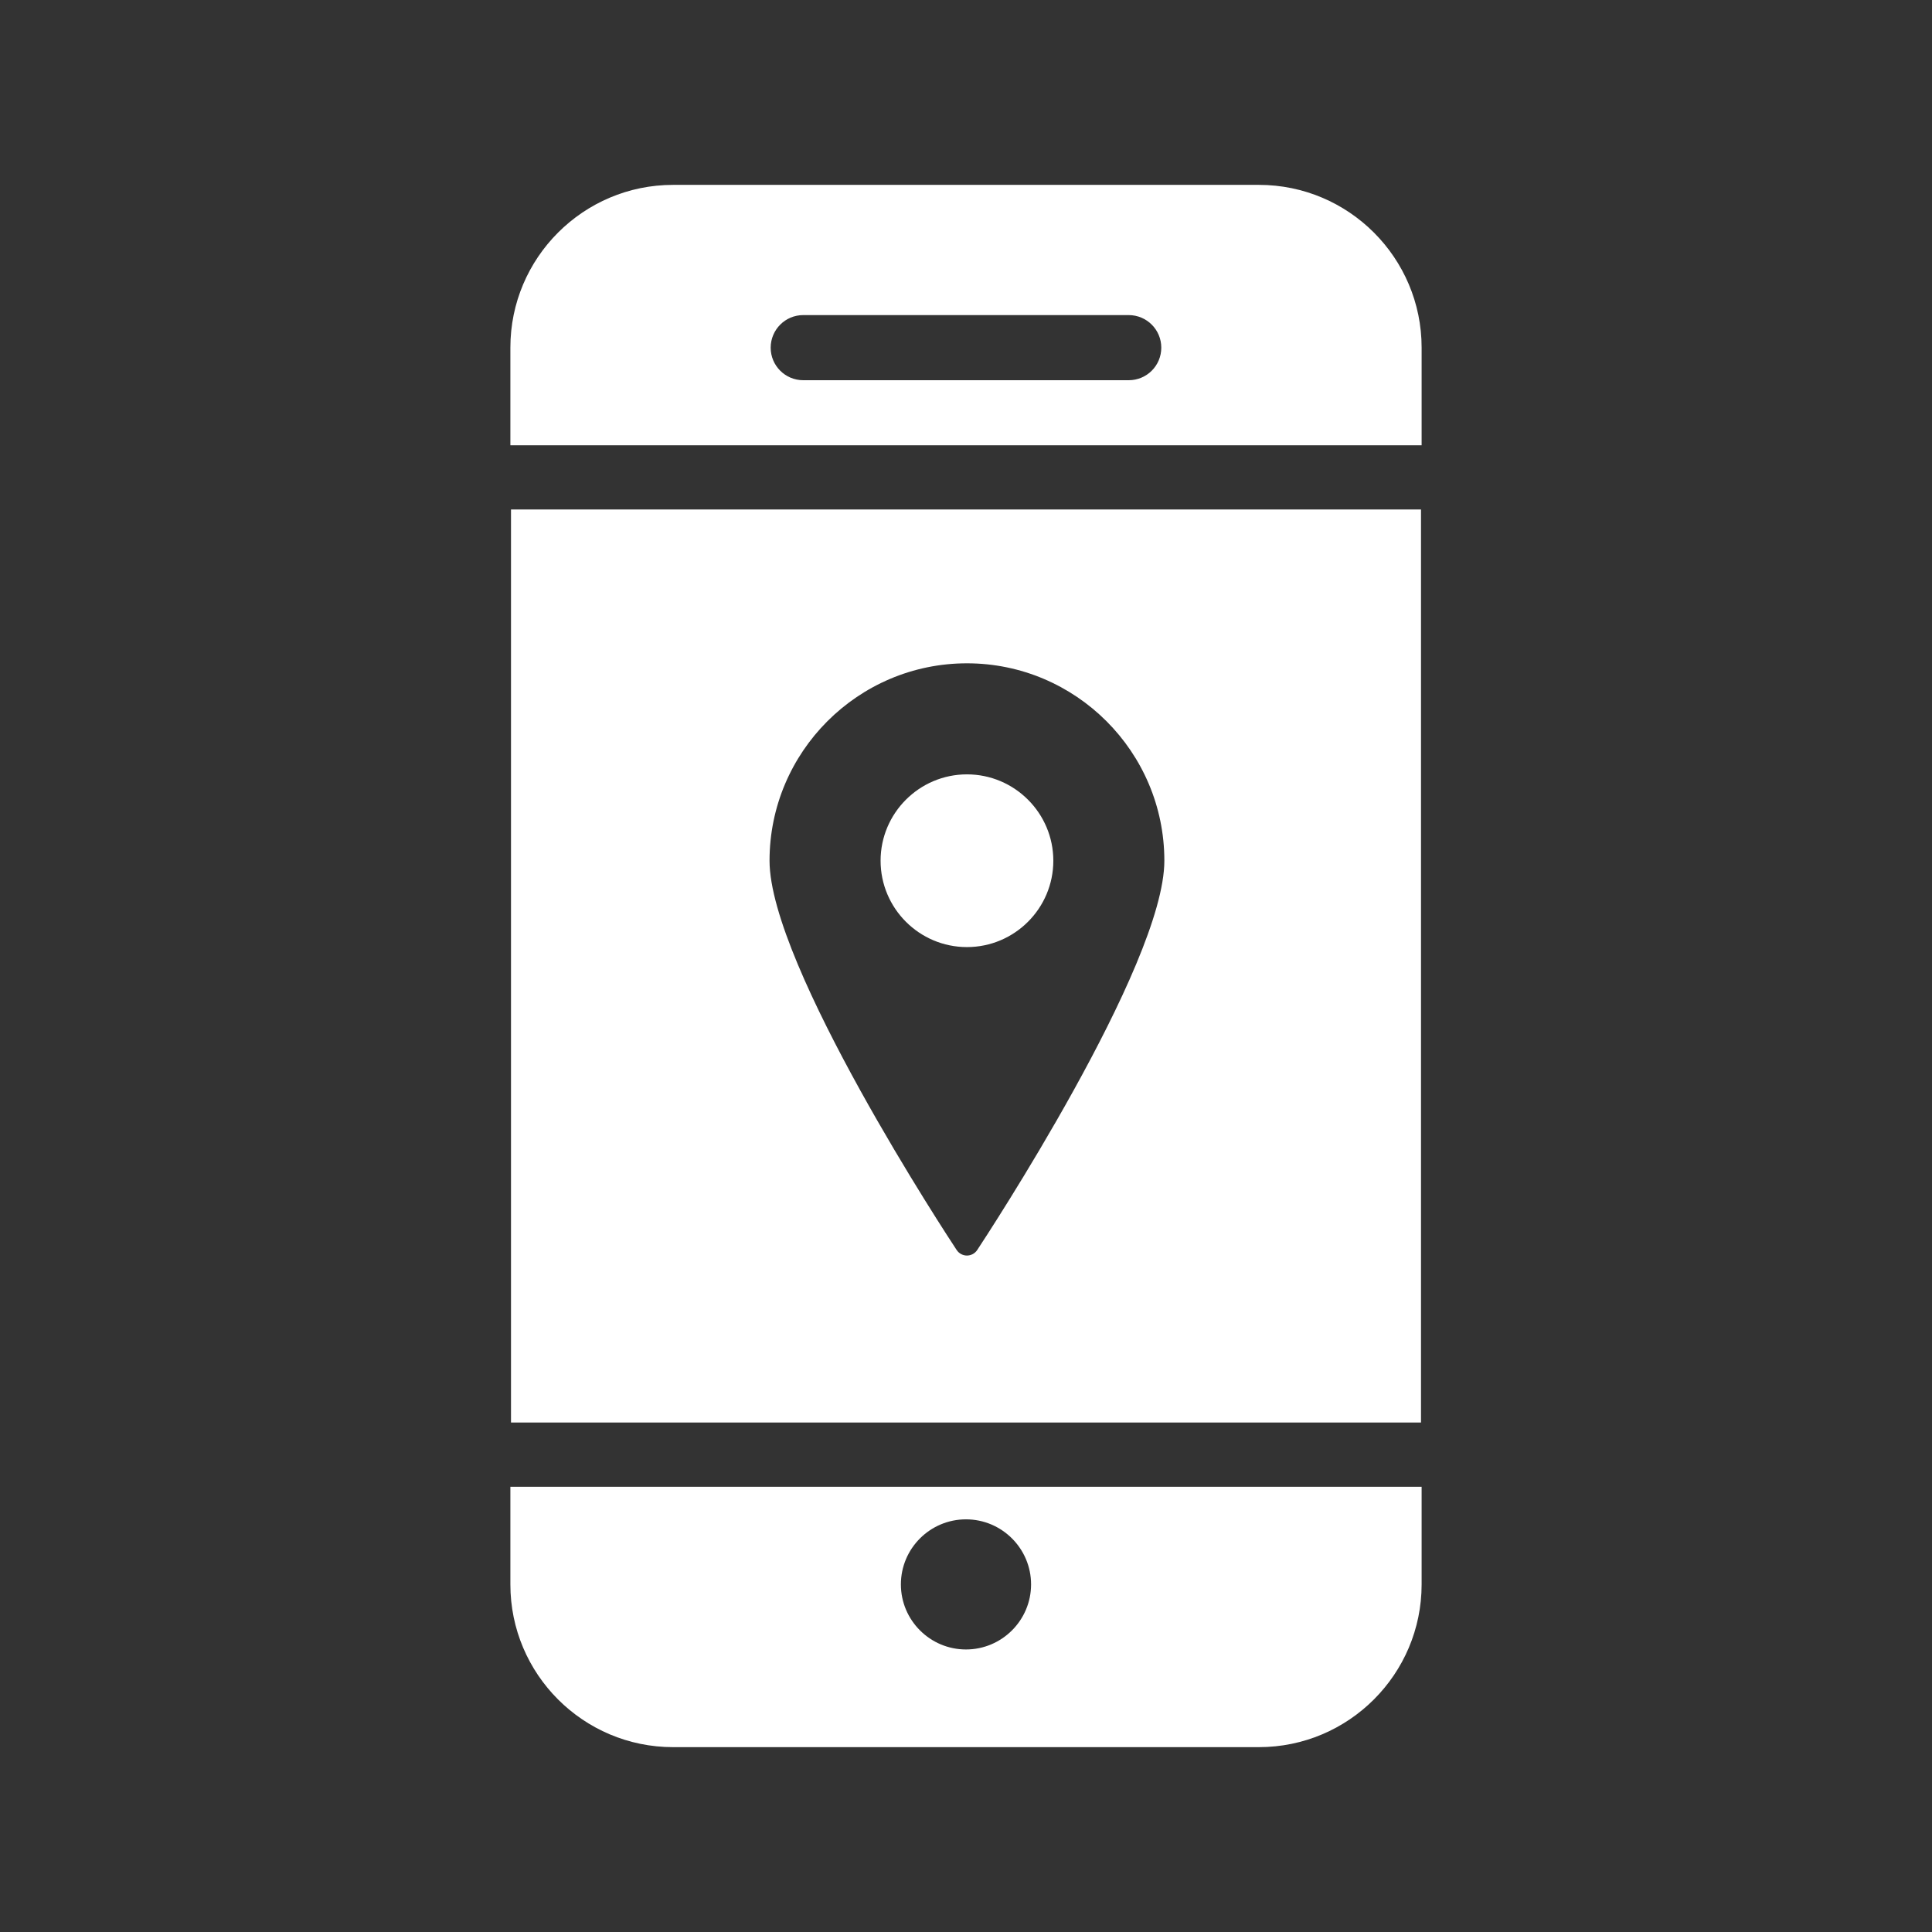<?xml version="1.0" encoding="utf-8"?>
<!-- Generator: Adobe Illustrator 16.0.4, SVG Export Plug-In . SVG Version: 6.00 Build 0)  -->
<!DOCTYPE svg PUBLIC "-//W3C//DTD SVG 1.1//EN" "http://www.w3.org/Graphics/SVG/1.1/DTD/svg11.dtd">
<svg version="1.1" id="Layer_1" xmlns="http://www.w3.org/2000/svg" xmlns:xlink="http://www.w3.org/1999/xlink" x="0px" y="0px"
	 width="100px" height="100px" viewBox="0 0 100 100" enable-background="new 0 0 100 100" xml:space="preserve">
<rect x="0" y="0" width="100" height="100" fill="#333333" stroke="none"/>
<g>
	<path fill="#FFFFFF" d="M26.417,76.954v5.055c-0.002,4.646,3.775,8.423,8.42,8.423H65.16c4.646,0,8.423-3.777,8.423-8.423v-5.055
		H26.417z M49.999,85.376c-1.857,0-3.369-1.51-3.369-3.367c0-1.86,1.512-3.368,3.369-3.368c1.856,0,3.369,1.51,3.369,3.368
		C53.368,83.866,51.855,85.376,49.999,85.376z"/>
	<path fill="#FFFFFF" d="M73.583,23.048v-5.055c0-4.646-3.776-8.424-8.423-8.424H34.837c-4.643,0-8.422,3.777-8.42,8.424v5.055
		H73.583z M41.576,16.309h16.845c0.933,0,1.687,0.755,1.687,1.686c0,0.932-0.752,1.685-1.687,1.685H41.576
		c-0.932,0-1.686-0.753-1.686-1.685C39.893,17.063,40.645,16.309,41.576,16.309z"/>
	<g>
		<g>
			<g>
				<path fill="#FFFFFF" d="M26.449,26.371v47.258h47.102V26.371H26.449z M50.581,64.7c-0.118,0.178-0.317,0.287-0.532,0.287
					s-0.415-0.109-0.532-0.287c-0.397-0.599-9.686-14.728-9.686-20.149c0-5.634,4.584-10.218,10.218-10.218
					s10.218,4.584,10.218,10.218C60.267,49.972,50.977,64.102,50.581,64.7z"/>
				<path fill="#FFFFFF" d="M50.049,40.081c-2.465,0-4.47,2.007-4.47,4.47c0,2.465,2.005,4.47,4.47,4.47s4.471-2.005,4.471-4.47
					C54.52,42.088,52.514,40.081,50.049,40.081z"/>
			</g>
		</g>
	</g>
</g>
</svg>
